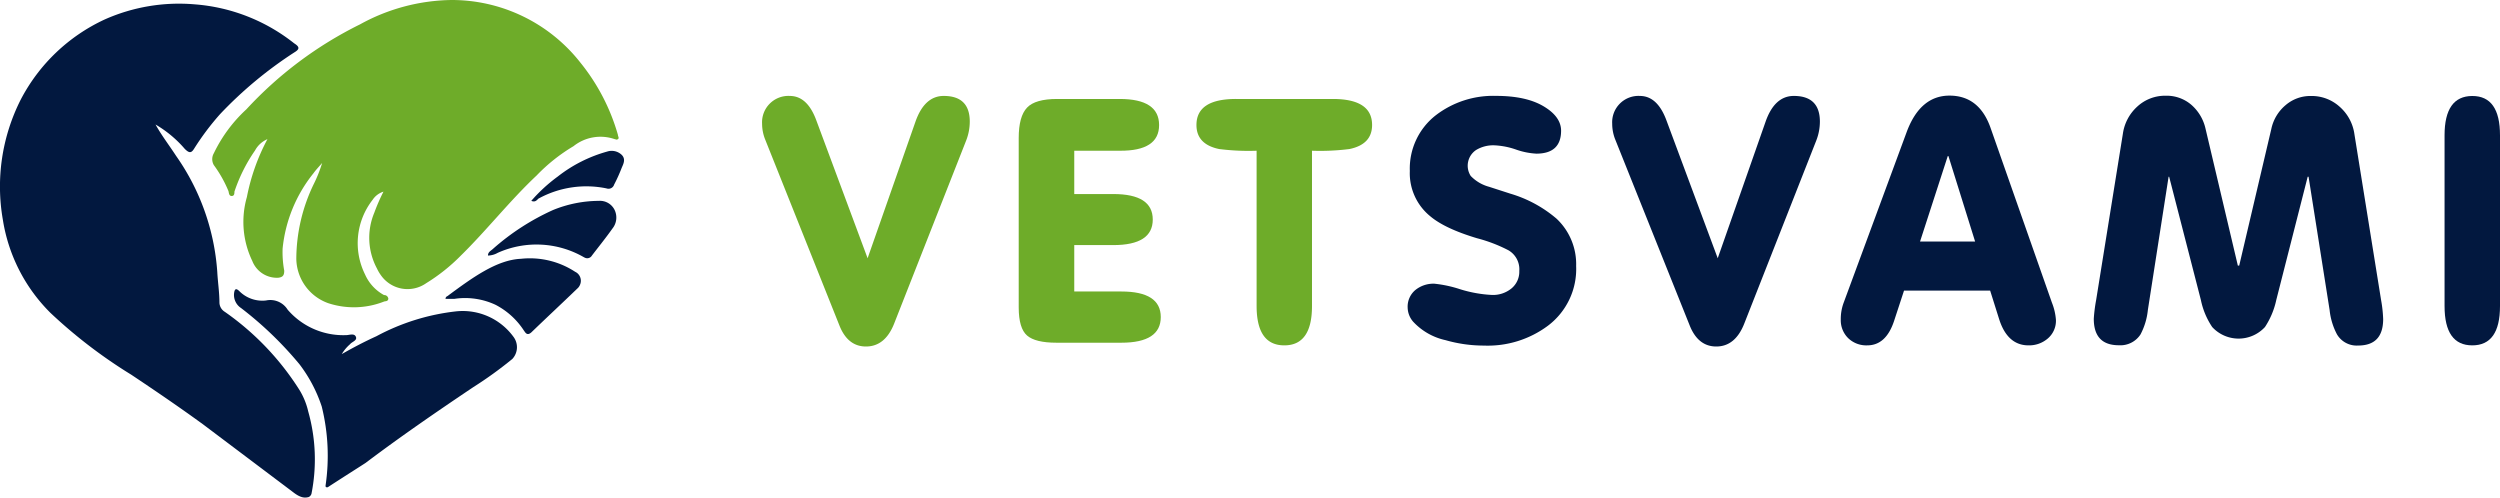 <?xml version="1.0" encoding="UTF-8"?> <svg xmlns="http://www.w3.org/2000/svg" viewBox="0 0 461.76 91.9"> <defs> <style>.cls-1{fill:#6eac29;}.cls-2{fill:#02183f;}</style> </defs> <title>logo_vetsvami</title> <g id="Слой_2" data-name="Слой 2"> <g id="Слой_1-2" data-name="Слой 1"> <g id="Слой_2-2" data-name="Слой 2"> <g id="Слой_1-2-2" data-name="Слой 1-2"> <path class="cls-1" d="M70.83,35.4a3.7,3.7,0,0,0-2,1.5,13,13,0,0,0-1.4,13.8,8,8,0,0,0,3.5,3.8.76.76,0,0,1,.8.7c-.1.5-.5.4-.8.5a15.19,15.19,0,0,1-10.3.3,8.85,8.85,0,0,1-5.9-8.2A31.92,31.92,0,0,1,58,33.9a25,25,0,0,0,1.5-3.8c-.5.6-1.1,1.2-1.6,1.9a26.35,26.35,0,0,0-5.7,13.9,18.88,18.88,0,0,0,.3,4.1c0,.9-.3,1.2-1.1,1.3a4.87,4.87,0,0,1-4.8-3.1,16.63,16.63,0,0,1-1-11.8,38,38,0,0,1,3.8-10.7,4.71,4.71,0,0,0-2.3,2.1,30,30,0,0,0-3.8,7.6c0,.3,0,.8-.5.8s-.5-.5-.6-.9a22.72,22.72,0,0,0-2.7-4.8,2.17,2.17,0,0,1,0-2.2,26.71,26.71,0,0,1,6-8.1,71.77,71.77,0,0,1,21-15.7A35.87,35.87,0,0,1,83.43,0a30.23,30.23,0,0,1,23.8,11.6,37.57,37.57,0,0,1,6.9,13.3c0,.3.3.6,0,.8s-.4,0-.6,0a8,8,0,0,0-7.6,1.3,32.34,32.34,0,0,0-6.8,5.4c-5,4.7-9.2,10.1-14.1,14.9a33.8,33.8,0,0,1-6.3,5,6,6,0,0,1-8.4-1.5,7.46,7.46,0,0,1-.7-1.2,12,12,0,0,1-.5-10.3A35.17,35.17,0,0,1,70.83,35.4Z"></path> <path class="cls-2" d="M96.23,47.8a15.28,15.28,0,0,1,10,2.4,1.83,1.83,0,0,1,.9,2.4,1.79,1.79,0,0,1-.5.7c-2.8,2.7-5.7,5.4-8.5,8.1-.8.7-1.1,0-1.4-.4a13.83,13.83,0,0,0-5.2-4.7,13.27,13.27,0,0,0-7.6-1.1h-1.6c-.1,0,0-.4.3-.5C87.23,51.3,91.73,48,96.23,47.8Z"></path> <path class="cls-2" d="M90.13,47.2c0-.7.6-.9,1-1.3a44.07,44.07,0,0,1,11-7.1,22.62,22.62,0,0,1,8.5-1.7,3,3,0,0,1,2.9,1.7,3.24,3.24,0,0,1-.4,3.4c-1.2,1.7-2.5,3.3-3.8,5a1,1,0,0,1-1.3.4c-.1,0-.1-.1-.2-.1a17.51,17.51,0,0,0-15.9-.8A3.74,3.74,0,0,1,90.13,47.2Z"></path> <path class="cls-2" d="M98.13,37.1a29.75,29.75,0,0,1,4.9-4.5,26.08,26.08,0,0,1,9.1-4.6,2.69,2.69,0,0,1,2.7.6c.8.8.3,1.7,0,2.4a29.17,29.17,0,0,1-1.4,3.1,1.08,1.08,0,0,1-1.4.7,18.37,18.37,0,0,0-12.6,1.9C99.13,37,98.83,37.4,98.13,37.1Z"></path> <path class="cls-2" d="M56.93,76a13.22,13.22,0,0,0-1.7-4.1,50.44,50.44,0,0,0-13.7-14.3,2.06,2.06,0,0,1-1-1.7c0-1.9-.3-3.8-.4-5.7a42.26,42.26,0,0,0-7.6-21.4c-1.3-2-2.7-3.8-3.8-5.8a21.23,21.23,0,0,1,5.4,4.5c.8.8,1.2.8,1.7,0a48.56,48.56,0,0,1,4.8-6.4A74.77,74.77,0,0,1,54.33,9.7c1-.6,1.1-1,0-1.7A33.64,33.64,0,0,0,35.93.8a33.75,33.75,0,0,0-16.6,2.8A33.2,33.2,0,0,0,3.83,18.4,35.52,35.52,0,0,0,.53,40.6a31,31,0,0,0,8.8,17.2,91.88,91.88,0,0,0,14.9,11.4c4.5,3,8.9,6,13.3,9.2l16.6,12.5c1.4,1.1,2.2,1.1,2.9.9a1,1,0,0,0,.5-.6A32.56,32.56,0,0,0,56.93,76Z"></path> <path class="cls-2" d="M94.83,62.2a11.6,11.6,0,0,0-10.5-4.7,40.56,40.56,0,0,0-14.8,4.6c-2.2,1-4.3,2.1-6.4,3.3a7.42,7.42,0,0,1,1.5-1.8c.4-.5,1.4-.7,1.1-1.4s-1.2-.3-1.8-.3a13.57,13.57,0,0,1-10.8-4.7,3.77,3.77,0,0,0-4-1.7,6,6,0,0,1-4.9-1.7c-.6-.6-.9-.5-1,.4a2.89,2.89,0,0,0,1.3,2.7,66.46,66.46,0,0,1,10.8,10.4,26.52,26.52,0,0,1,4.1,7.8,37.79,37.79,0,0,1,.7,14.6c0,.1,0,.3.2.3h.2c2.6-1.7,6.4-4.1,7-4.5,6.5-4.9,13.2-9.5,19.9-14a73,73,0,0,0,7.2-5.2A3.18,3.18,0,0,0,94.83,62.2Z"></path> </g> </g> <path class="cls-1" d="M140.76,22.84a4.87,4.87,0,0,1,5.12-5.12q3.21,0,4.87,4.44l9.5,25.54,8.82-25.17c1.11-3.2,2.86-4.81,5.24-4.81,3.21,0,4.81,1.59,4.81,4.75a9.62,9.62,0,0,1-.68,3.52L165.12,59.85Q163.45,64,159.94,64q-3.33,0-4.87-3.82L141.32,25.74A7.87,7.87,0,0,1,140.76,22.84Z"></path> <path class="cls-1" d="M206.81,18.28q7.27,0,7.28,4.81t-7.28,4.75h-8.39v8h7.22q7.28,0,7.28,4.71t-7.28,4.72h-7.22v8.57h8.7c4.85,0,7.28,1.58,7.28,4.72S212,63.3,207.12,63.3h-12q-3.89,0-5.42-1.33t-1.54-5.15V25.5q0-4,1.54-5.62c1-1.07,2.88-1.6,5.55-1.6Z"></path> <path class="cls-1" d="M232.1,27.84a43.3,43.3,0,0,1-6.91-.31q-4.2-.87-4.2-4.44,0-4.82,7.34-4.81h17.83q7.28,0,7.27,4.81c0,2.38-1.39,3.86-4.19,4.44a43.3,43.3,0,0,1-6.91.31V56.53q0,7.26-5.11,7.26t-5.12-7.26Z"></path> <path class="cls-2" d="M291.12,49.14a13.11,13.11,0,0,1-5.18,11,18.58,18.58,0,0,1-11.84,3.69,25.58,25.58,0,0,1-7.1-1,11.52,11.52,0,0,1-6-3.43,4.09,4.09,0,0,1-1-2.58,4,4,0,0,1,1.42-3.25,5.31,5.31,0,0,1,3.51-1.17,22.56,22.56,0,0,1,4.69,1,23.63,23.63,0,0,0,6,1.08,5.39,5.39,0,0,0,3.55-1.2,4,4,0,0,0,1.45-3.23,4.06,4.06,0,0,0-2-3.82A27.67,27.67,0,0,0,272.8,44q-5.93-1.78-8.63-4.06a10.24,10.24,0,0,1-3.77-8.37,12.48,12.48,0,0,1,4.81-10.29,17.39,17.39,0,0,1,11.11-3.57q5.55,0,8.78,1.92t3.24,4.5q0,4.24-4.56,4.25a13.4,13.4,0,0,1-3.8-.77,14,14,0,0,0-4-.77,6.11,6.11,0,0,0-3.33.86,3.49,3.49,0,0,0-1,4.8,7.34,7.34,0,0,0,3.39,2L279,35.78a23.19,23.19,0,0,1,8.51,4.62A11.52,11.52,0,0,1,291.12,49.14Z"></path> <path class="cls-2" d="M297.78,22.84a4.86,4.86,0,0,1,5.11-5.12q3.21,0,4.88,4.44l9.5,25.54,8.82-25.17c1.11-3.2,2.85-4.81,5.24-4.81,3.2,0,4.81,1.59,4.81,4.75a9.62,9.62,0,0,1-.68,3.52L322.14,59.85Q320.47,64,317,64q-3.33,0-4.88-3.82L298.33,25.74A7.86,7.86,0,0,1,297.78,22.84Z"></path> <path class="cls-2" d="M360.07,17.66q5.48,0,7.58,5.92L379,55.91a10.62,10.62,0,0,1,.74,3.2,4.3,4.3,0,0,1-1.48,3.39,5.27,5.27,0,0,1-3.58,1.29q-3.89,0-5.43-4.84l-1.66-5.27H351.68l-1.85,5.64q-1.49,4.47-4.94,4.47a4.81,4.81,0,0,1-3.51-1.32A4.62,4.62,0,0,1,340,59a8.59,8.59,0,0,1,.5-3l11.71-31.72Q354.71,17.67,360.07,17.66Zm-.31,11.16-5.12,15.79h10.17l-4.93-15.79Z"></path> <path class="cls-2" d="M413.34,49.06h.25l5.94-25.28a7.84,7.84,0,0,1,2.62-4.35,7,7,0,0,1,4.71-1.7,7.68,7.68,0,0,1,5.3,2,8.24,8.24,0,0,1,2.71,5.05l4.94,30.72a24.12,24.12,0,0,1,.37,3.43q0,4.89-4.61,4.89a4.22,4.22,0,0,1-3.93-2.08,12.34,12.34,0,0,1-1.35-4.46L426.4,32.64h-.16l-5.8,22.76a14.7,14.7,0,0,1-2.09,5,6.62,6.62,0,0,1-9.75,0,14,14,0,0,1-2.09-5l-5.86-22.76h-.1l-3.83,24.61a12.3,12.3,0,0,1-1.36,4.52,4.43,4.43,0,0,1-4,2q-4.63,0-4.63-4.89a29,29,0,0,1,.43-3.43l4.94-30.72a8.34,8.34,0,0,1,2.67-5.05,7.57,7.57,0,0,1,5.26-2,7,7,0,0,1,4.71,1.67,8.24,8.24,0,0,1,2.62,4.38Z"></path> <path class="cls-2" d="M461.76,56.53q0,7.26-5.12,7.26t-5.12-7.26V25q0-7.26,5.12-7.27T461.76,25Z"></path> </g> </g> </svg> 
